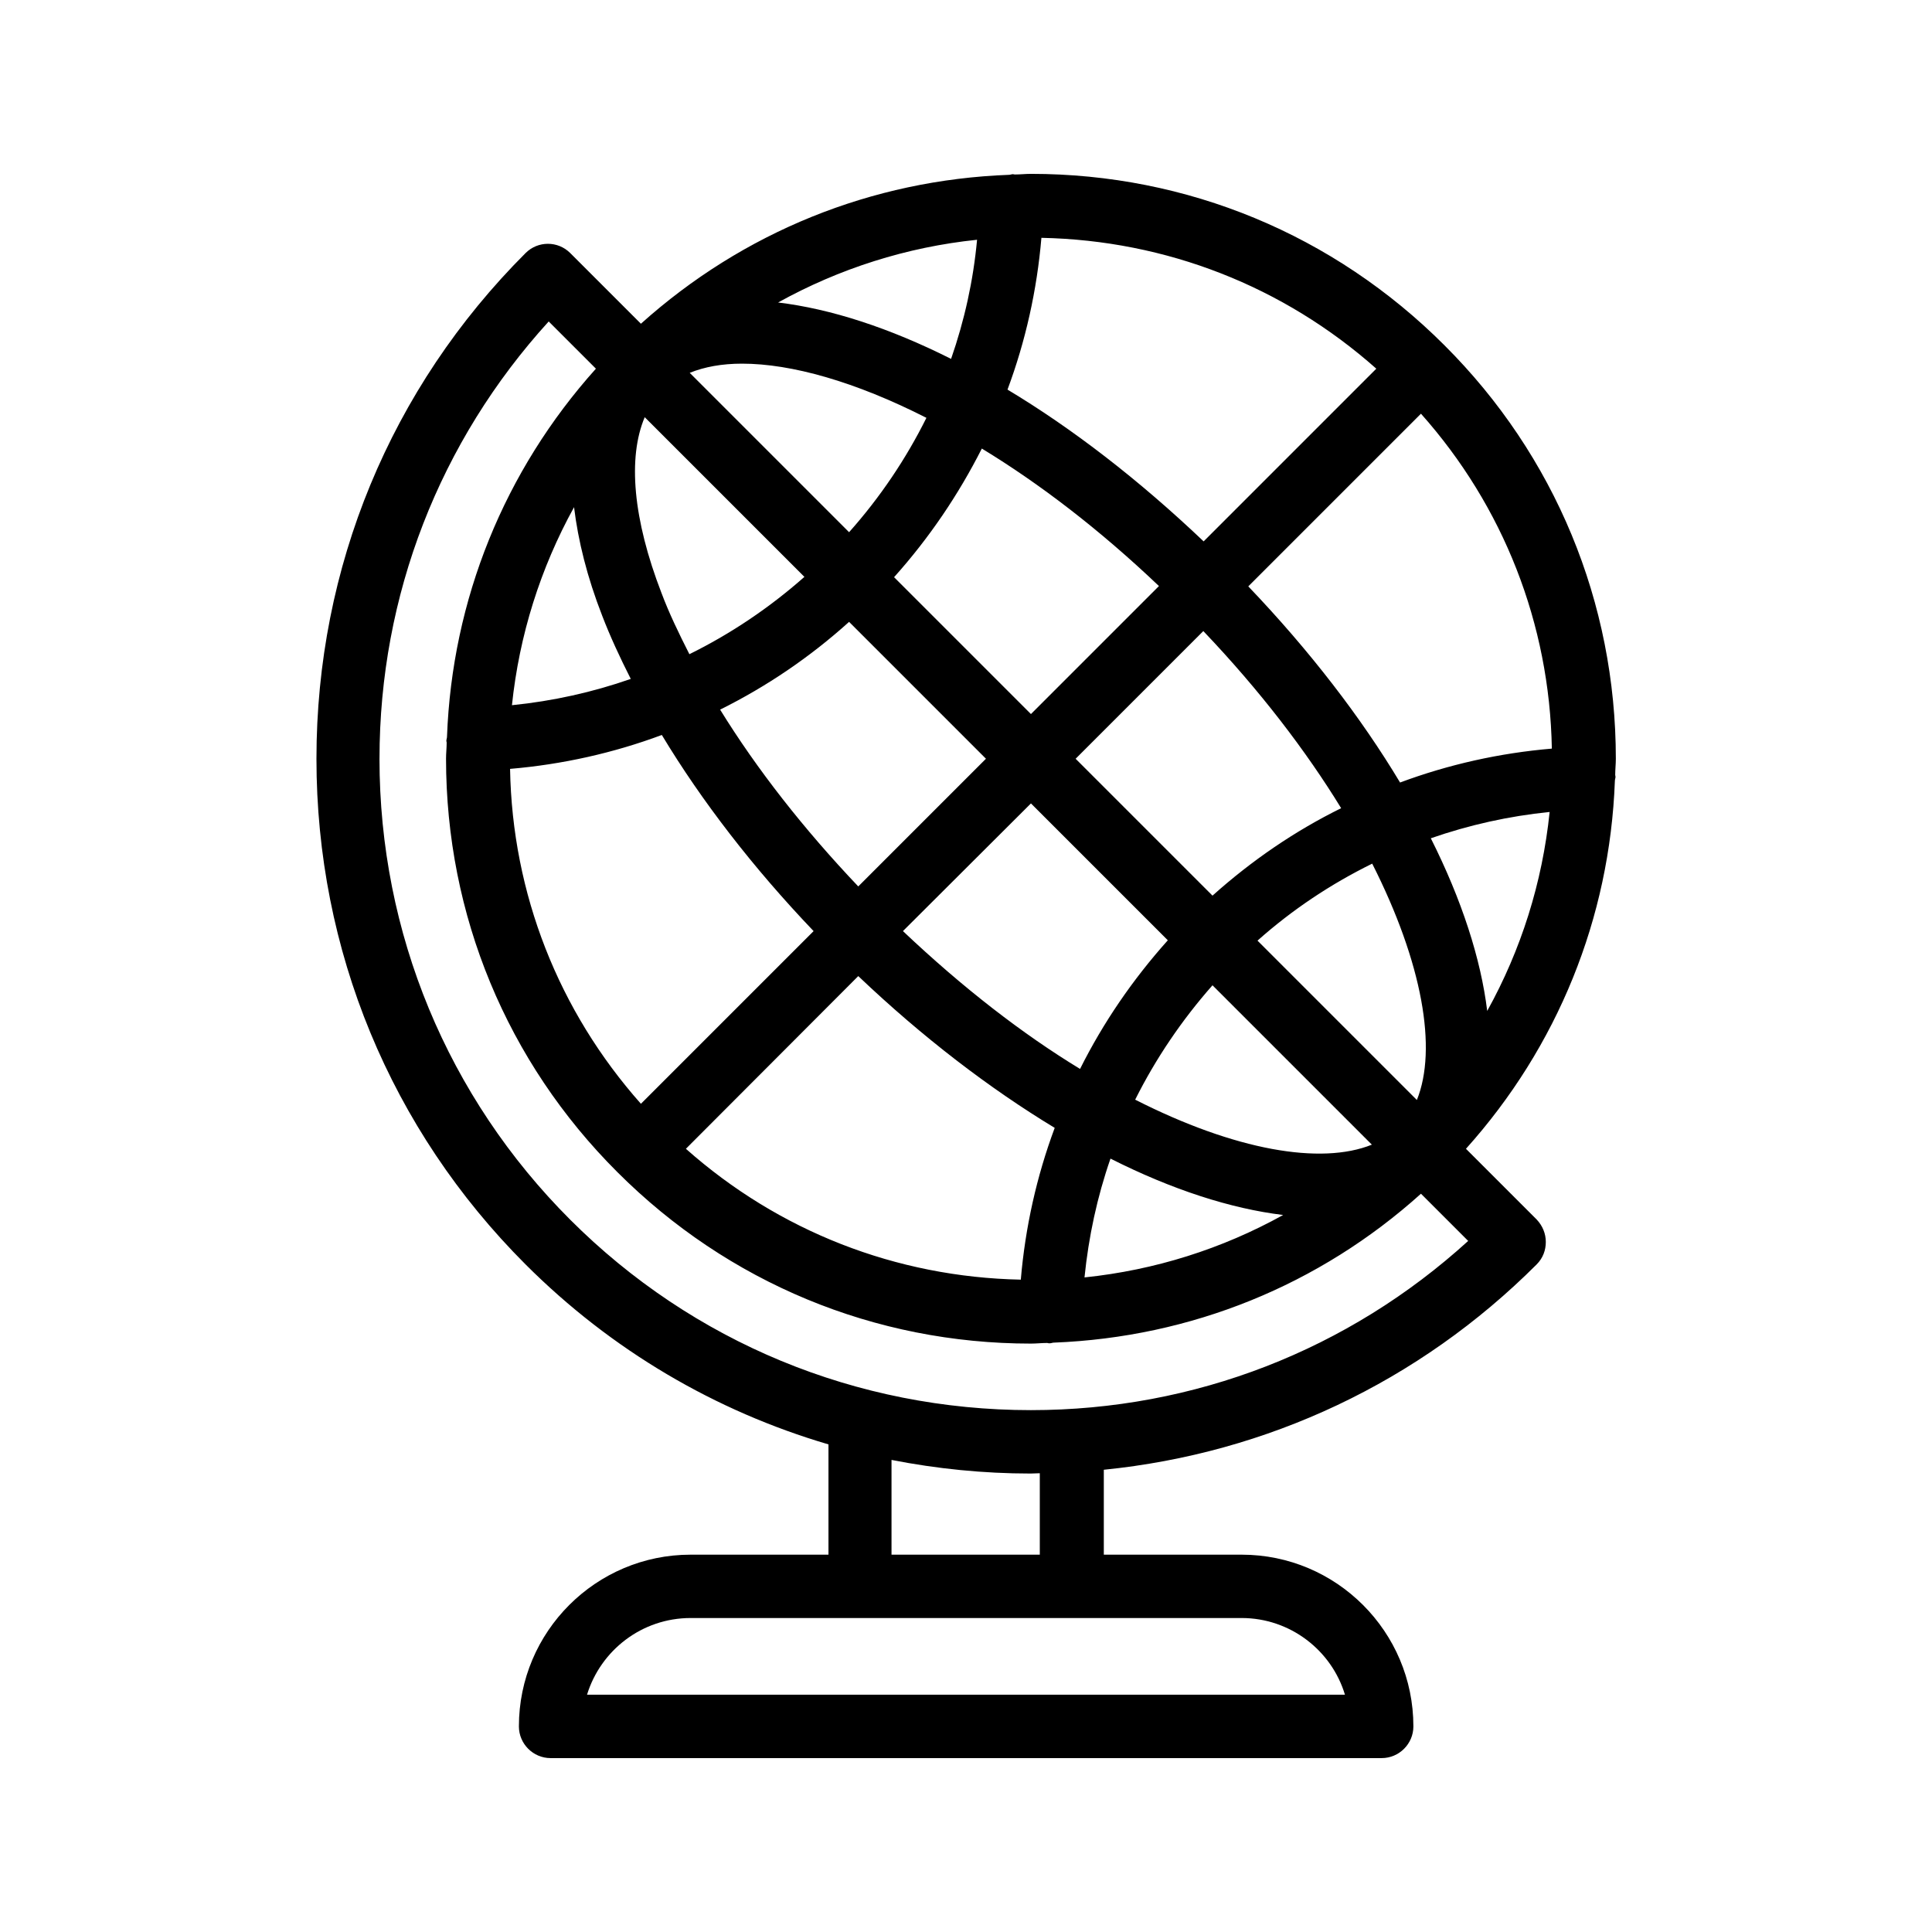 <?xml version="1.0" encoding="UTF-8"?>
<!-- Uploaded to: ICON Repo, www.svgrepo.com, Generator: ICON Repo Mixer Tools -->
<svg fill="#000000" width="800px" height="800px" version="1.1" viewBox="144 144 512 512" xmlns="http://www.w3.org/2000/svg">
 <path d="m526.79 235.5c-29.305-29.305-68.18-45.426-109.58-45.426-1.426 0-2.856 0.168-4.281 0.168-0.168 0-0.336-0.082-0.504-0.082-0.336 0-0.672 0.168-1.008 0.168-36.441 1.344-70.535 15.199-97.57 39.465l-18.727-18.727c-3.273-3.273-8.566-3.273-11.84 0-35.77 35.77-55.418 83.297-55.418 134.01 0 50.719 19.648 98.242 55.418 134.01 22.754 22.754 50.297 38.879 80.273 47.695v29.223h-36.527c-25.105 0-45.512 20.402-45.512 45.512 0 4.617 3.777 8.398 8.398 8.398h220.25c4.617 0 8.398-3.777 8.398-8.398 0-25.105-20.402-45.512-45.512-45.512h-36.527v-22.504c43.41-4.367 83.547-23.258 114.7-54.41 1.68-1.68 2.434-3.777 2.434-5.961 0-2.184-0.84-4.281-2.434-5.961l-18.727-18.727c24.266-27.039 38.121-61.129 39.465-97.488 0-0.418 0.168-0.754 0.168-1.09 0-0.168-0.082-0.336-0.082-0.504 0-1.426 0.168-2.856 0.168-4.281 0.004-41.398-16.121-80.359-45.426-109.58zm28.465 106.89c-13.855 1.176-27.375 4.199-40.223 8.984-10.328-17.215-23.93-34.93-40.223-51.977l45.762-45.762c21.84 24.52 34.098 55.672 34.684 88.754zm-35.77 93.121-42.234-42.234c9.238-8.23 19.48-15.031 30.398-20.402 13.348 26.363 17.293 49.121 11.836 62.637zm-200.18-134.35c-7.559-19.566-8.984-35.855-4.449-46.602l42.32 42.32c-9.32 8.23-19.566 15.113-30.48 20.488-2.773-5.461-5.375-10.832-7.391-16.207zm49.711-16.121-42.234-42.234c3.945-1.594 8.566-2.434 13.855-2.434 13.098 0 30.062 4.785 48.871 14.359-5.379 10.828-12.266 21.07-20.492 30.309zm35.18-22.168c15.199 9.238 31.152 21.41 46.938 36.441l-33.922 33.922-36.273-36.273c9.32-10.41 17.047-21.832 23.258-34.09zm-35.18 45.93 36.273 36.273-33.84 33.84c-14.441-15.199-26.871-31.066-36.609-46.855 12.344-6.129 23.848-13.938 34.176-23.258zm48.195 48.113 36.273 36.273c-9.32 10.41-17.129 21.832-23.258 34.09-15.199-9.238-31.066-21.496-46.938-36.527zm48.113 48.199 42.234 42.234c-13.52 5.457-36.273 1.512-62.723-11.922 5.461-10.918 12.344-21.078 20.488-30.312zm0-23.762-36.273-36.273 33.84-33.84c15.031 15.785 27.207 31.738 36.527 46.938-12.262 6.043-23.68 13.852-34.094 23.176zm-2.348-93.879c-17.129-16.289-34.762-29.895-51.977-40.223 4.785-12.848 7.809-26.367 8.984-40.223 33.082 0.672 64.152 12.848 88.754 34.68zm-66.926-48.363c-16.375-8.23-31.906-13.266-45.848-14.945 16.207-8.984 34.09-14.695 52.73-16.625-1.004 10.914-3.356 21.41-6.883 31.57zm-99.922 39.297c1.09 8.902 3.441 18.473 7.473 28.801 2.098 5.457 4.703 11.082 7.559 16.711-10.078 3.527-20.656 5.879-31.488 6.969 1.93-18.559 7.559-36.359 16.457-52.48zm23.262 60.371c10.578 17.551 24.266 35.266 40.223 51.977l-45.762 45.762c-21.832-24.602-34.09-55.672-34.68-88.754 13.852-1.176 27.371-4.199 40.219-8.984zm52.059 63.898c17.129 16.289 34.848 29.809 52.059 40.223-4.785 12.848-7.809 26.367-8.984 40.223-33.082-0.672-64.152-12.848-88.754-34.68zm66.84 48.367c16.289 8.23 31.906 13.266 45.762 14.945-16.207 8.984-34.008 14.609-52.648 16.543 1.094-10.832 3.359-21.328 6.887-31.488zm84.891-84.891c10.16-3.527 20.656-5.879 31.488-6.969-1.93 18.727-7.559 36.527-16.543 52.73-1.68-13.77-6.715-29.391-14.945-45.762zm-278.61-21.078c0-43.328 15.953-84.137 44.84-115.88l12.512 12.512c-24.266 27.039-38.121 61.211-39.465 97.57 0 0.336-0.168 0.672-0.168 1.09 0 0.168 0.082 0.25 0.082 0.418 0 1.426-0.168 2.856-0.168 4.281 0 41.395 16.121 80.359 45.426 109.58 29.305 29.305 68.184 45.426 109.58 45.426 1.426 0 2.856-0.168 4.281-0.168 0.168 0 0.336 0.082 0.418 0.082h0.336c0.336 0 0.672-0.168 1.008-0.168 36.359-1.426 70.367-15.199 97.32-39.465l12.512 12.512c-31.738 28.887-72.547 44.84-115.88 44.84-46.184 0-89.594-17.969-122.09-50.465-32.496-32.488-50.547-75.984-50.547-122.17zm255.85 248.04h-200.85c3.609-11.754 14.527-20.32 27.457-20.32h146.02c12.848 0 23.848 8.566 27.375 20.32zm-80.777-37.113h-39.383v-25.105c12.008 2.352 24.352 3.609 36.863 3.609 0.84 0 1.68-0.082 2.434-0.082v21.578z"/>
</svg>